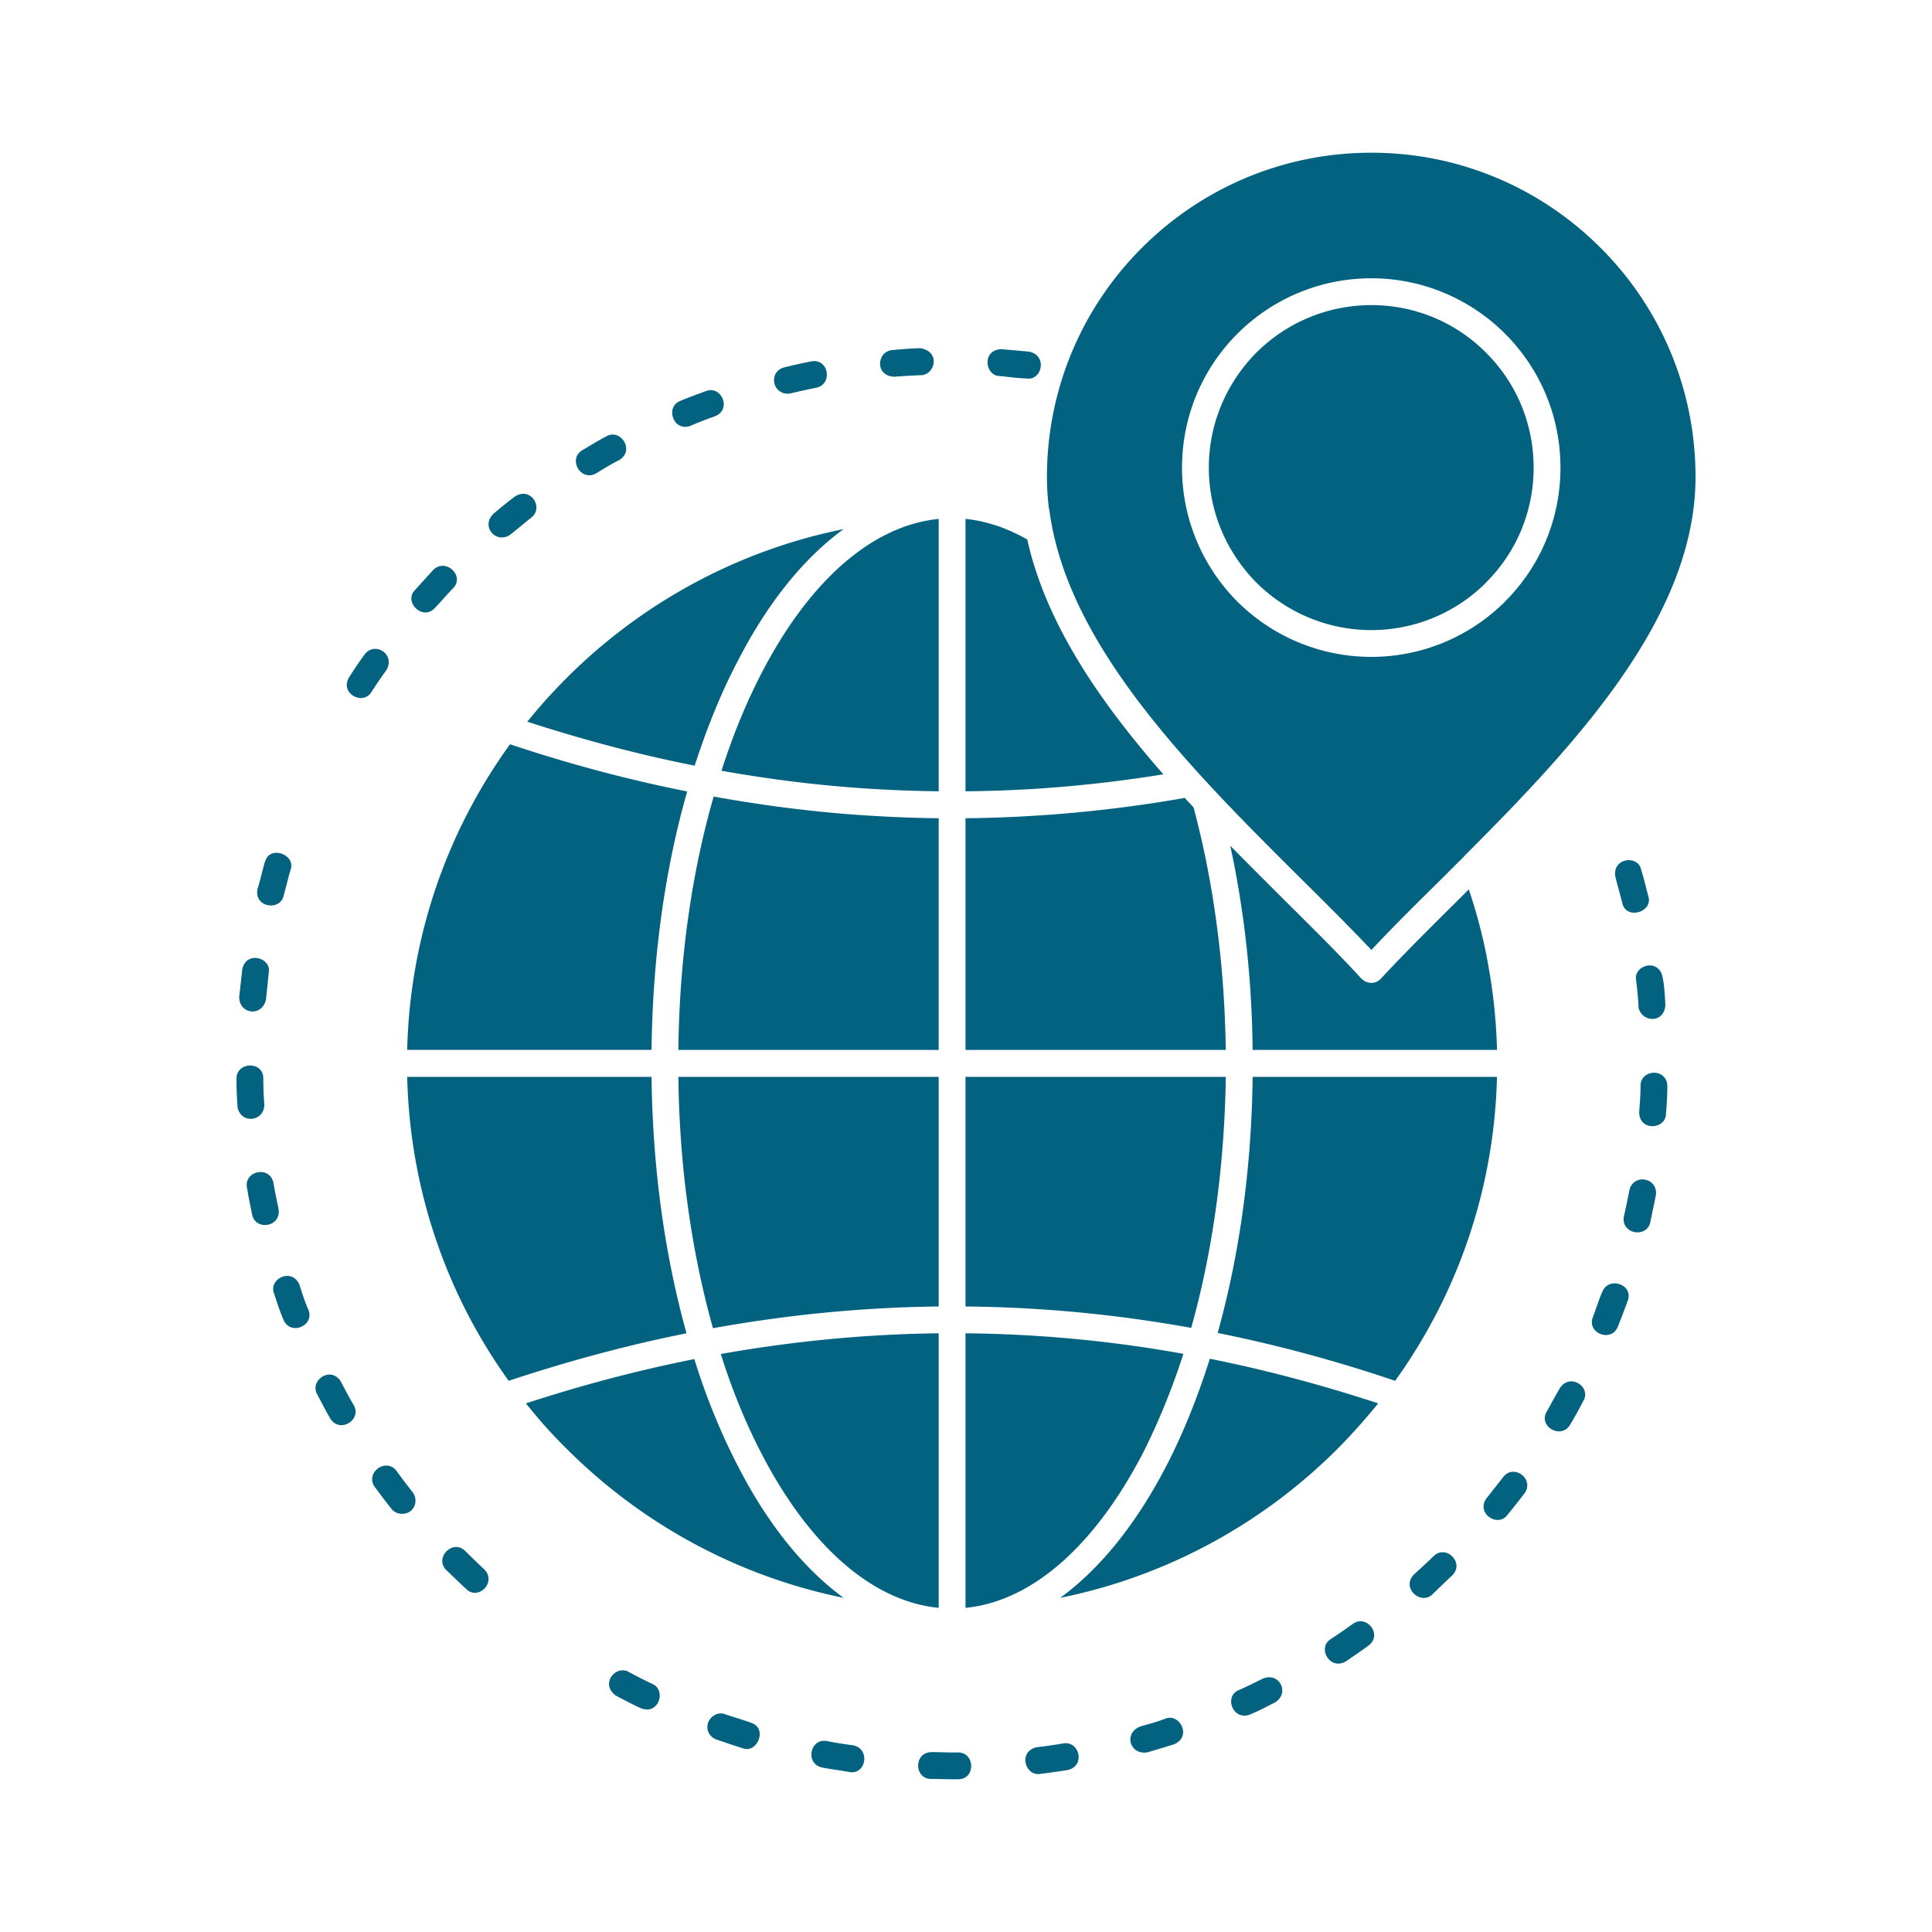 <svg width="800" height="800" viewBox="0 0 512 512" xml:space="preserve" xmlns="http://www.w3.org/2000/svg"><path fill="#036280" d="M315.678 351.896c5.578-19.787 8.813-42.407 9.175-66.512h-68.984v60.846c19.877.18 39.84 2.07 59.809 5.666m-59.81 74.204c18.167-1.799 34.716-17.224 47.128-41.239 3.959-7.87 7.558-16.594 10.616-26.083a343.64 343.64 0 0 0-57.744-5.441V426.1zm-64.846-67.277c2.966 9.488 6.564 18.213 10.609 26.037 12.32 24.016 28.96 39.44 47.128 41.239v-72.764c-19.247.227-38.492 2.07-57.737 5.488zm-11.248-73.438c.27 24.104 3.598 46.77 9.175 66.603 19.97-3.599 39.847-5.532 59.81-5.757v-60.846h-68.985zm9.353-74.293c-5.755 19.966-9.083 42.813-9.354 67.143h68.985v-61.387c-8.183-.089-16.279-.495-24.462-1.124-11.693-.945-23.474-2.518-35.169-4.632zm59.632-73.573c-18.167 1.799-34.808 17.224-47.128 41.239-3.959 7.69-7.465 16.234-10.432 25.499 11.148 1.979 22.396 3.463 33.637 4.362 7.913.629 15.918.989 23.923 1.079v-72.179zm-64.664 65.388c3.236-9.938 6.927-19.157 11.241-27.387 7.828-15.336 17.451-27.478 28.244-35.302-28.335 5.71-53.698 19.742-73.397 39.438-3.683 3.688-7.196 7.556-10.432 11.603 14.838 4.813 29.591 8.725 44.344 11.648zm-11.424 75.327c.269-24.735 3.597-48.03 9.445-68.492-15.654-3.103-31.302-7.285-46.95-12.502-16.549 22.845-26.534 50.772-27.257 80.994h64.762zm9.26 75.102c-5.663-20.326-8.991-43.442-9.26-67.951h-64.762c.724 29.995 10.524 57.788 26.895 80.544 15.74-5.218 31.387-9.445 47.127-12.593zm41.649 70.11c-10.793-7.87-20.416-19.967-28.244-35.347-4.314-8.41-8.182-17.765-11.332-27.928-14.932 2.968-29.771 6.881-44.616 11.738a130.012 130.012 0 0 0 10.794 12.051c19.699 19.699 45.062 33.729 73.398 39.486zm97.044-63.364c-3.237 10.208-7.012 19.607-11.333 28.018-7.913 15.38-17.535 27.477-28.329 35.347 28.421-5.757 53.783-19.787 73.482-39.485a163.056 163.056 0 0 0 10.794-12.051c-14.929-4.903-29.776-8.861-44.614-11.829zm11.332-74.697c-.269 24.509-3.598 47.58-9.261 67.861 15.648 3.148 31.388 7.376 47.035 12.683 16.372-22.801 26.264-50.549 26.988-80.544h-64.762zm-15.647-71.416-2.342-2.518c-19.338 3.417-38.76 5.172-58.099 5.396v61.387h68.984c-.184-11.018-.901-21.721-2.249-31.93-1.44-11.378-3.598-22.217-6.294-32.335zm9.714 10.164c1.526 6.835 2.697 13.986 3.684 21.271 1.349 10.613 2.157 21.631 2.249 32.83h64.763a144.092 144.092 0 0 0-2.342-22.577c-1.171-6.79-2.967-13.491-5.125-19.967l-2.163 2.159c-7.466 7.421-14.747 14.616-21.134 21.498-1.256 1.438-3.505 1.483-4.946.18l-.269-.226c-6.296-6.881-13.583-14.031-21.049-21.452a3492.331 3492.331 0 0 1-13.668-13.716zm-53.79-81.173c-3.058-1.708-6.11-3.103-9.261-4.003-2.342-.719-4.677-1.214-7.104-1.438v72.179c17.444-.135 34.985-1.664 52.436-4.497-16.819-19.203-31.124-39.935-36.071-62.241zm121.605-49.468c-7.735-7.825-18.529-12.637-30.401-12.637-11.873 0-22.666 4.813-30.487 12.592-7.734 7.825-12.596 18.573-12.596 30.49 0 11.872 4.861 22.621 12.596 30.446 7.821 7.78 18.614 12.592 30.487 12.592 11.78 0 22.487-4.767 30.224-12.413l.178-.224c7.826-7.78 12.589-18.529 12.589-30.401-.001-11.917-4.764-22.665-12.59-30.445zM363.437 73.75c13.76 0 26.356 5.622 35.439 14.705 9.083 9.084 14.661 21.631 14.661 35.482 0 13.852-5.578 26.399-14.661 35.438l-.185.224c-9.084 8.95-21.581 14.481-35.255 14.481-13.853 0-26.442-5.621-35.525-14.661-9.083-9.129-14.661-21.676-14.661-35.482 0-13.851 5.578-26.398 14.661-35.482 9.083-9.084 21.673-14.705 35.526-14.705zM105.126 389.853c-2.881-3.777-8.544.54-5.761 4.272 1.44 1.934 2.88 3.868 4.406 5.756 1.171 1.484 3.42 1.709 4.953.631 1.618-1.26 1.795-3.464.625-5.083a128.558 128.558 0 0 1-4.223-5.576zm-14.753-23.656c-2.697-4.451-8.452-.269-6.294 3.328 1.079 2.069 2.25 4.363 3.414 6.342 2.519 4.182 8.544.36 6.209-3.553-1.171-1.979-2.25-4.047-3.329-6.117zm-10.971-25.634c-1.98-4.811-8.367-1.662-6.749 2.295.724 2.203 1.533 4.722 2.428 6.79 1.802 4.497 8.366 1.709 6.656-2.519-.894-2.023-1.711-4.495-2.335-6.566zm-6.926-27.071c-.993-4.767-7.918-3.148-7.018 1.259.362 2.384.901 4.767 1.349 7.104.9 4.408 7.734 3.328 7.018-1.393-.448-2.338-.987-4.632-1.349-6.97zm-2.697-27.748c0-4.587-7.11-4.452-7.11.135 0 2.429.092 4.857.27 7.285 0 .676.269 1.17.539 1.664 1.71 2.924 6.571 1.89 6.571-2.114a88.204 88.204 0 0 1-.27-6.97zm1.434-27.882c.901-4.048-6.024-6.072-7.011-.944l-.81 7.24c0 4.723 6.118 5.396 7.104.675l.717-6.971zm5.763-27.298c1.525-3.912-5.039-6.521-6.572-2.653-.085.179-.178.45-.269.674-.625 2.293-1.165 4.677-1.888 6.971-.986 5.036 6.117 5.936 6.926 1.753.631-2.248 1.171-4.496 1.803-6.745zm46.587 190.543c3.144 3.148 8.182-1.798 4.769-5.217-1.71-1.573-3.328-3.192-5.039-4.857-3.236-3.282-8.274 1.755-5.038 5.037 1.802 1.71 3.506 3.373 5.308 5.037zm310.66-154.34c0 .899.625 1.753 1.257 2.384 2.61 1.979 5.847.449 5.847-2.969-.092-2.068-.27-5.216-.717-7.195-1.078-5.307-7.826-3.104-7.018.81.269 2.248.539 4.677.631 6.97zm.177 27.926c0 5.263 7.104 4.587 7.104.449.185-2.383.362-4.811.362-7.194 0-4.992-7.104-4.678-7.104-.226 0 2.296-.184 4.633-.362 6.971zm-4.045 27.613c-.901 4.768 6.117 5.936 7.012 1.529.453-2.338.993-4.722 1.439-7.06.363-1.755-.717-3.419-2.064-3.914-2.342-.944-4.5.405-4.946 2.608-.454 2.251-.901 4.544-1.441 6.837zm-8.189 26.668c-1.795 4.317 4.861 6.926 6.57 2.608a156.56 156.56 0 0 0 2.605-6.835c1.71-4.273-5.038-6.702-6.741-2.339-.901 2.023-1.625 4.451-2.434 6.566zm-12.227 25.048c-2.435 4.002 3.774 7.511 6.116 3.598a97.34 97.34 0 0 0 3.506-6.296c2.249-3.643-3.235-7.465-6.024-3.688-1.264 2.069-2.433 4.318-3.598 6.386zm-15.924 22.936c-3.058 4.003 2.881 8.005 5.485 4.498 1.533-1.89 3.059-3.778 4.5-5.713 2.788-3.731-2.875-8.004-5.664-4.271-1.44 1.843-2.881 3.688-4.321 5.486zm-19.245 20.237c-3.598 3.643 1.802 8.319 4.854 5.307 1.711-1.664 3.42-3.328 5.223-4.992 3.414-3.373-1.71-8.364-4.952-5.082-1.706 1.619-3.416 3.238-5.125 4.767zm-22.036 17.135c-3.775 2.248-.361 8.499 3.959 5.936 1.975-1.349 3.954-2.697 5.934-4.139 3.959-2.922-.539-8.453-4.137-5.755a181.719 181.719 0 0 1-5.756 3.958zm-24.376 13.535c-4.138 1.619-1.618 8.32 2.968 6.477 2.162-.9 4.498-2.114 6.57-3.193 3.952-2.384 1.256-8.141-3.244-6.295-1.978.988-4.314 2.157-6.294 3.011zm-26.171 9.669c-4.583 1.799-2.696 7.734 1.98 6.835 2.249-.674 4.584-1.349 6.926-2.112 4.854-1.935 1.618-8.32-2.249-6.792-2.073.81-4.499 1.44-6.657 2.069zm-27.343 5.487c-5.215 1.034-3.15 7.87.902 7.062 2.334-.271 4.762-.63 7.104-.989 4.945-.99 3.236-7.915-1.171-7.062-2.249.404-4.585.719-6.835.989zm-27.881 1.304c-4.946 0-4.677 7.105-.27 7.105 2.427 0 4.854.136 7.28.09 4.591 0 4.5-7.105-.085-7.105-2.341.045-4.59-.09-6.925-.09zm-27.79-2.924c-4.499-.899-5.94 6.071-1.263 7.016 2.341.45 4.769.765 7.104 1.17 4.499.899 5.762-6.116 1.079-7.061-2.336-.314-4.677-.674-6.92-1.125zm-26.987-7.104c-1.888-.766-3.868.539-4.493 2.113-.724 2.114.355 3.867 2.157 4.587 2.335.765 4.585 1.574 6.927 2.294 3.867 1.528 6.564-5.036 2.604-6.61-2.249-.855-4.945-1.62-7.195-2.384zm-25.54-11.199c-3.328-1.978-7.735 3.014-3.512 6.208 2.164 1.168 4.414 2.338 6.656 3.372 4.861 1.979 6.841-4.901 3.059-6.432a131.553 131.553 0 0 1-6.203-3.148zm268.293-212.579c-.809-4.092-7.827-3.193-6.834 1.934l1.797 6.747c.9 4.721 8.273 2.562 6.926-1.665-.625-2.339-1.164-4.678-1.889-7.016zm-314.882-74.607c3.236-3.238-1.895-8.14-5.223-4.902l-4.854 5.352c-3.059 3.103 1.888 8.14 5.124 4.902 1.71-1.755 3.244-3.598 4.953-5.352zm20.687-18.708c3.414-2.474.085-8.32-4.23-5.667a112.19 112.19 0 0 0-5.755 4.633c-3.513 3.463.895 8.185 4.584 5.441l5.401-4.407zm23.382-15.29c4.23-2.609.27-8.5-3.506-6.251-2.072 1.08-4.229 2.429-6.301 3.642-3.953 2.384-.355 8.545 3.782 6.072 1.888-1.17 3.953-2.429 6.025-3.463zm25.363-11.603c4.584-1.844 1.618-8.32-2.427-6.656-2.25.81-4.591 1.665-6.834 2.608-4.052 1.619-1.71 8.319 2.782 6.566 2.072-.899 4.321-1.753 6.479-2.518zm26.803-7.555c4.499-.899 3.328-7.916-1.349-6.971-2.341.45-4.769.989-7.103 1.573-.994.18-2.072 1.08-2.434 1.979-1.078 2.788 1.171 5.531 4.137 4.901 2.25-.538 4.5-1.032 6.749-1.482zm27.704-3.328c3.776 0 5.394-6.251-.091-7.151-2.342.046-5.039.27-7.466.495-.717 0-1.888.584-2.342 1.169-1.973 2.653-.447 5.891 2.973 5.891 2.335-.179 4.677-.313 6.926-.404zm27.967.854c4.053.81 5.849-6.071.725-7.105l-7.195-.629c-5.4 0-4.5 7.106-.541 7.106 1.98.179 5.124.628 7.011.628zM92.531 179.478c-2.604 4.272 3.69 7.644 5.939 3.866 1.257-1.979 2.604-3.912 3.954-5.801 2.433-4.182-3.145-7.735-5.841-4.048a100.055 100.055 0 0 0-4.052 5.983zm295.551 47.399.178-.271.092-.044c29.592-29.637 60.979-63.275 60.979-100.151 0-23.745-9.622-45.241-25.185-60.756-15.557-15.56-36.966-25.184-60.71-25.184-23.745 0-45.24 9.624-60.802 25.184-15.557 15.515-25.186 37.012-25.186 60.756 0 2.833.185 5.666.546 8.499l.085.09v.09c4.678 36.066 37.689 68.897 66.65 97.724 6.564 6.475 12.858 12.771 18.706 18.932 5.755-6.161 12.142-12.457 18.706-18.932l5.941-5.937z" style="fill-rule:evenodd;clip-rule:evenodd"/></svg>